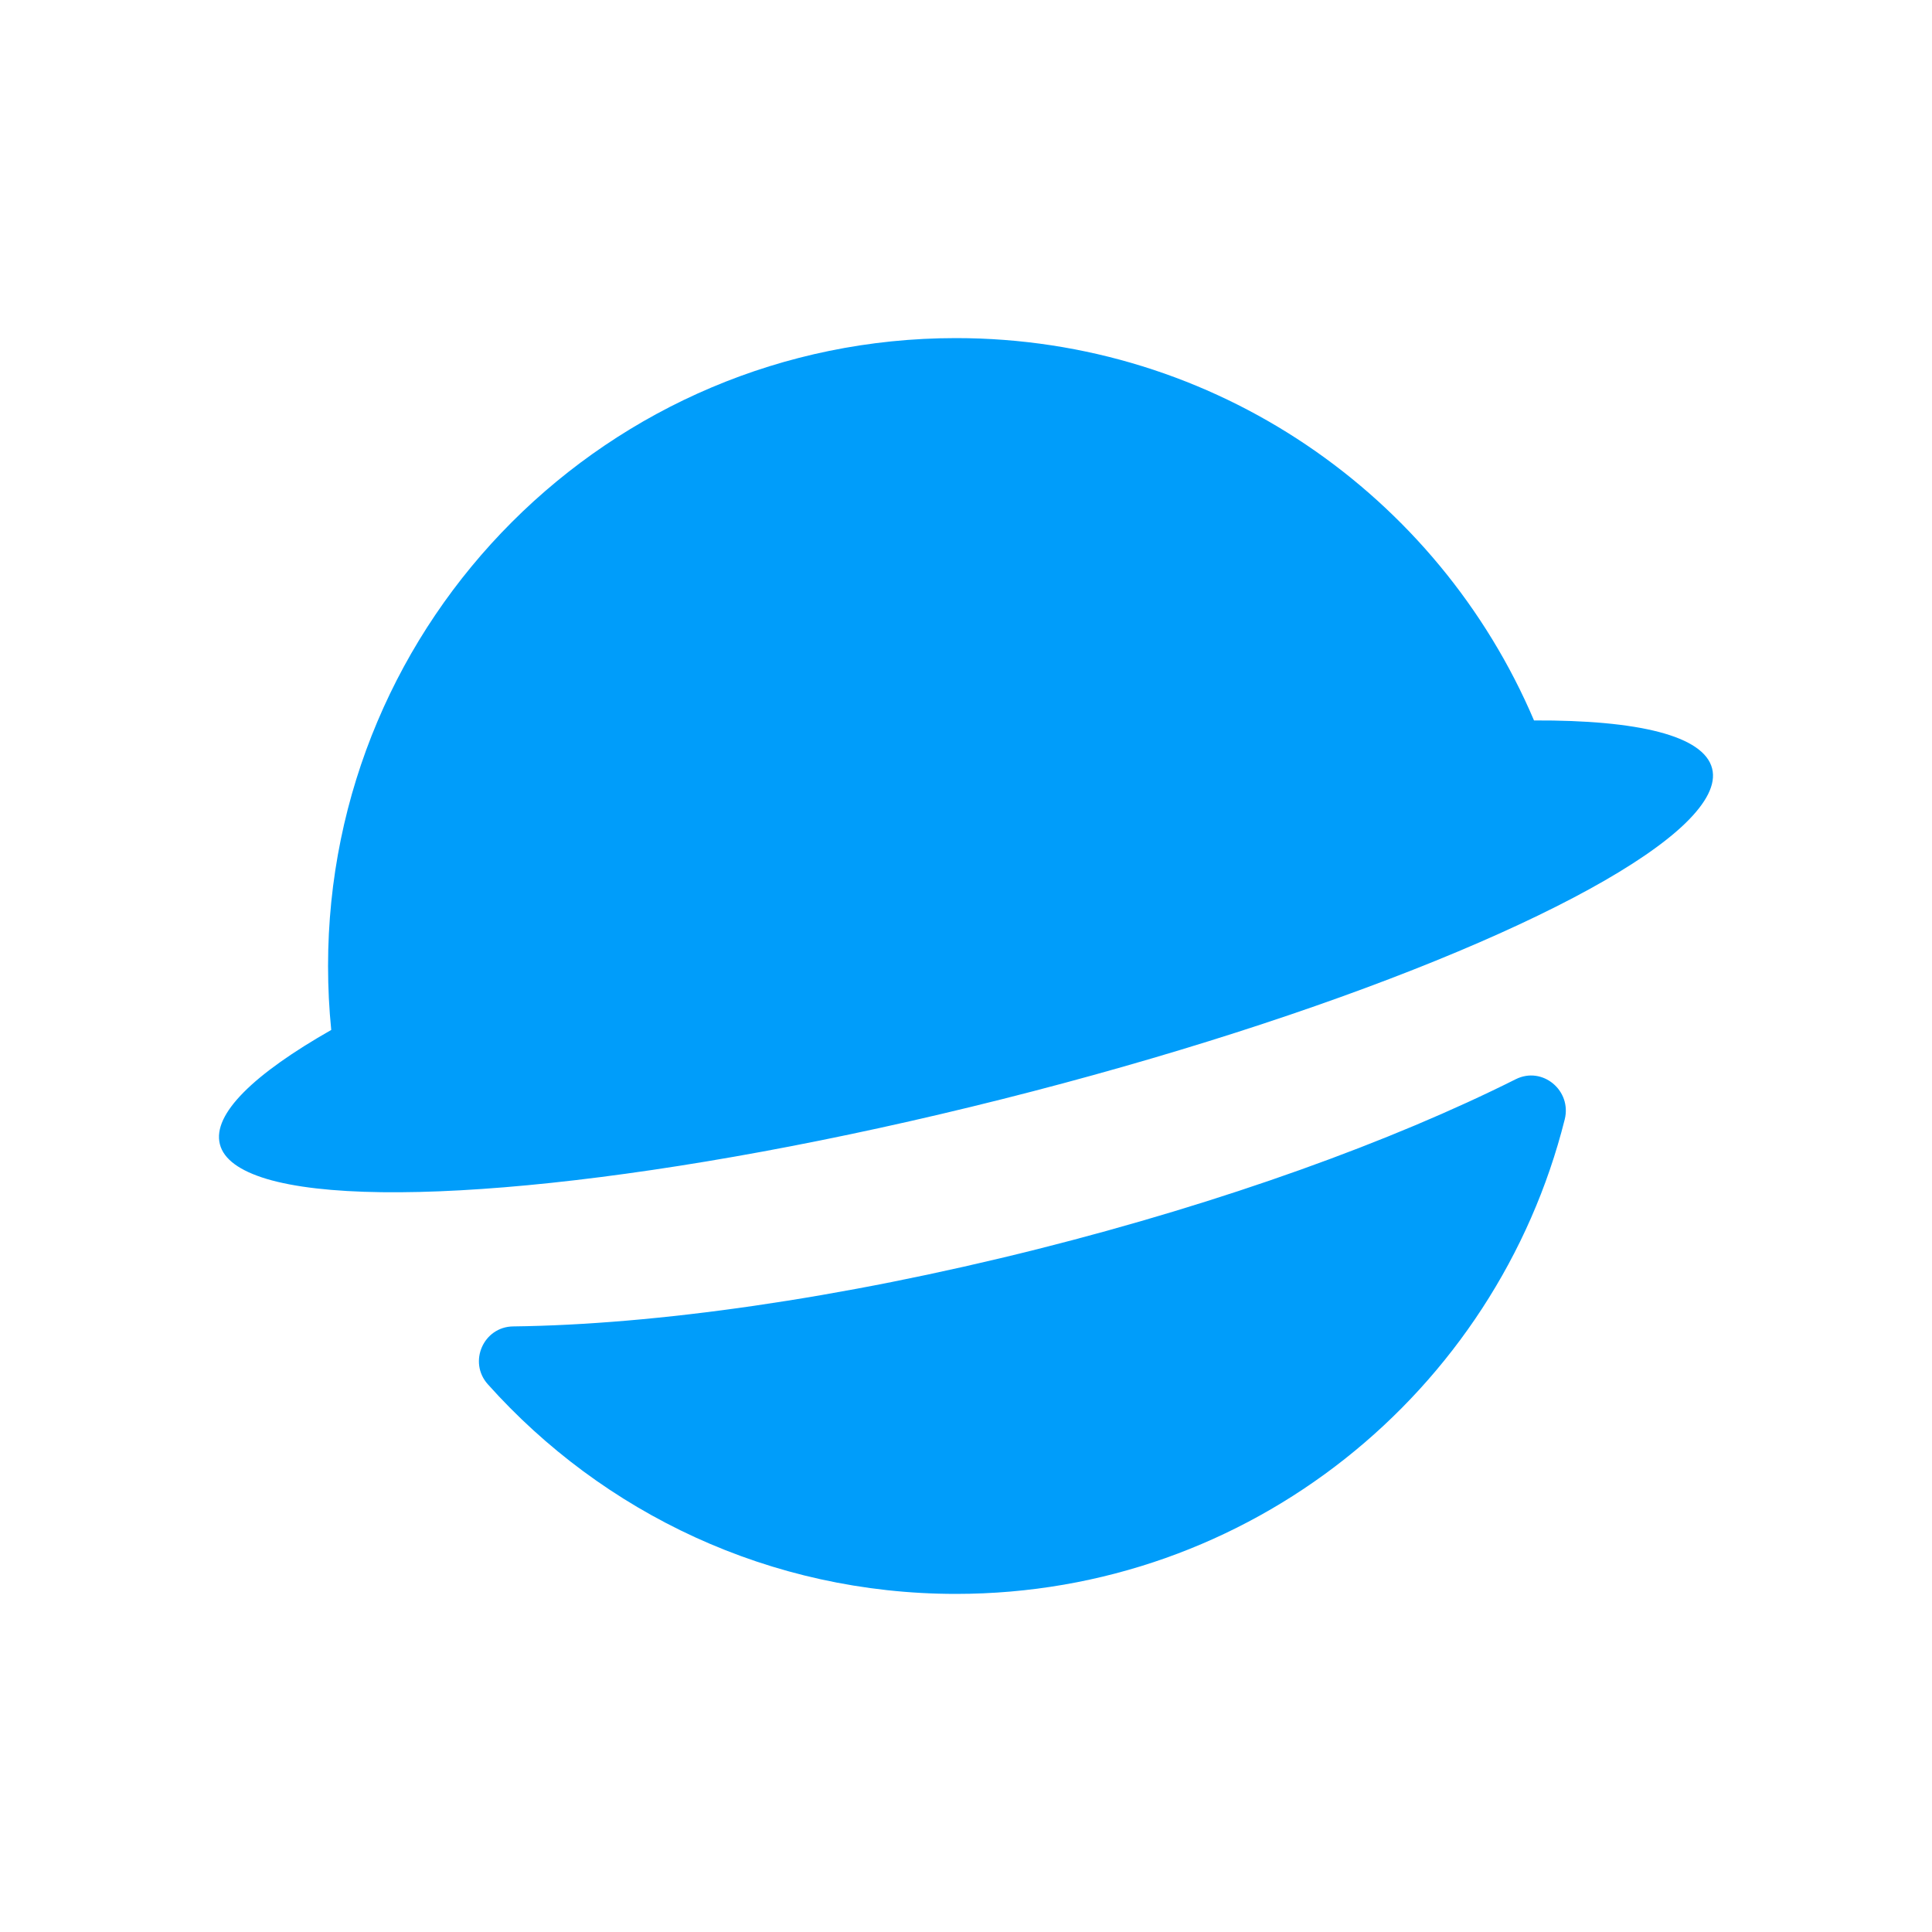 <svg width="20" height="20" viewBox="0 0 20 20" fill="none" xmlns="http://www.w3.org/2000/svg">
<path d="M16.198 11.588C15.49 14.41 12.938 16.5 9.896 16.5C7.969 16.5 6.24 15.661 5.05 14.33C4.844 14.1 5.005 13.734 5.313 13.731C6.778 13.713 8.691 13.446 10.74 12.931C12.682 12.442 14.41 11.814 15.691 11.172C15.967 11.034 16.273 11.289 16.198 11.588ZM17.447 8.522C16.575 9.367 13.786 10.52 10.372 11.379C6.931 12.245 3.909 12.547 2.76 12.204C2.485 12.121 2.315 12.002 2.276 11.844C2.197 11.533 2.629 11.117 3.429 10.662C3.407 10.444 3.396 10.223 3.396 10C3.396 6.41 6.306 3.5 9.896 3.5C12.583 3.5 14.89 5.131 15.88 7.458C16.955 7.453 17.638 7.615 17.724 7.956C17.765 8.119 17.664 8.311 17.447 8.522Z" fill="#009DFA"/>
</svg>

